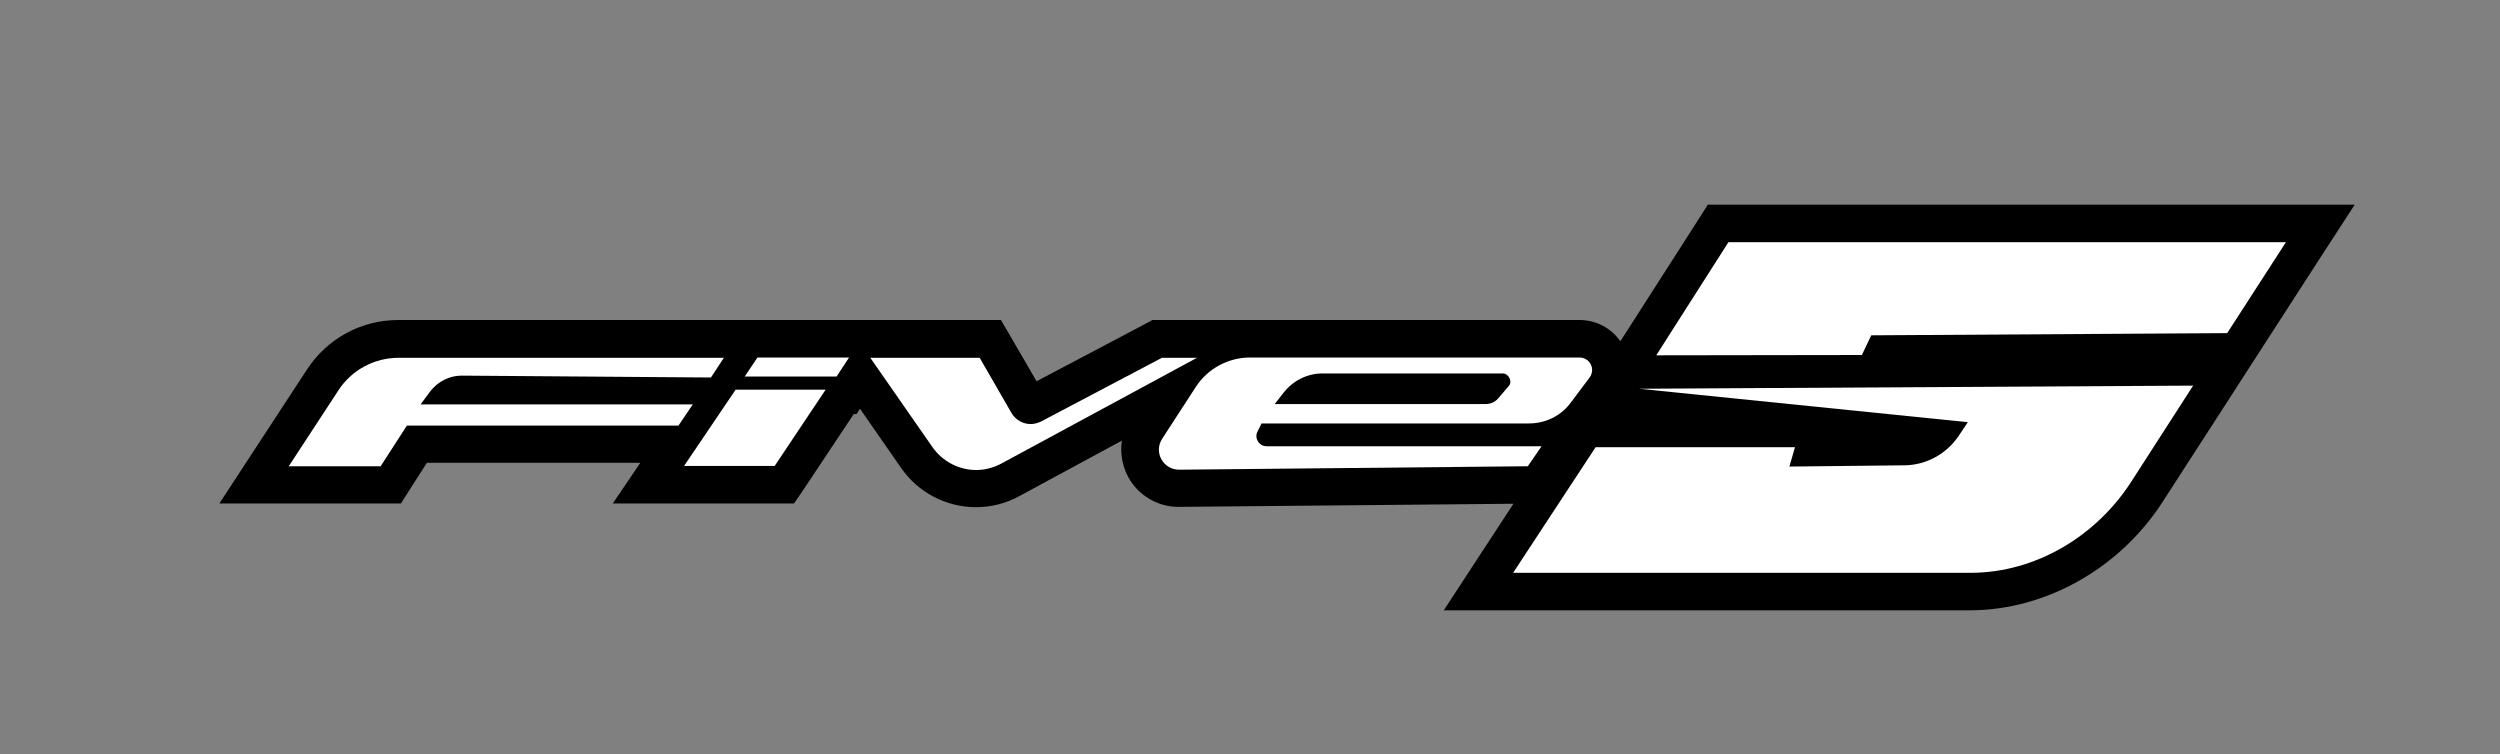 <svg xmlns="http://www.w3.org/2000/svg" xmlns:xlink="http://www.w3.org/1999/xlink" id="Calque_1" x="0px" y="0px" viewBox="0 0 800 241.3" style="enable-background:new 0 0 800 241.3;" xml:space="preserve"><rect x="0" y="0" width="800" height="241.3" fill="#808080" stroke="none"/> <style type="text/css"> .st0{fill:#FFFFFF;} </style> <path d="M753.5,65.5h-22H553.1h-6.6L543,71l-23.2,36.2l-1.3,2c-3-4.3-7.8-6.8-13.1-6.8h-74.8l0,0h-47.4h-11.4h-3l-2.6,1.4 l-34.5,18.2l-7.9-13.6l-3.5-6h-6.9h-35h-22.9l0,0h-1.7h-11.4h-6.4h-4.4H127.5c-11.9,0-22.8,5.9-29.3,15.9l-15.9,24.3l-12.1,18.5 h22.1h29.5h6.5l3.5-5.5l4.8-7.5h68.3l-8.8,13h22.6h29h6.4l3.6-5.3l15.5-23.3h0.9l1.1-1.7l13.2,19c5.4,7.8,14.4,12.5,23.9,12.5 c4.8,0,9.6-1.2,13.8-3.5l32.9-17.8c-0.6,3.9,0.1,8,2,11.6c3.2,5.9,9.4,9.6,16.1,9.6h0.1l0.1,0l107-1l-10.2,15.6L462,195.3h22.2 h146.6h0l0,0c24.1-0.2,47.6-13.5,61.3-34.8l19.7-30.5l12-18.6h0L741.5,84L753.5,65.5z"></path> <g> <path class="st0" d="M231.7,114.4l-4.2,6.4l-79.7-0.6c0,0-0.1,0-0.1,0c-3.9,0-7.6,1.9-10,5l-3.1,4.2h87.1l-4.6,6.8h-86.9l-8.4,13 H92.4l15.9-24.3c4.2-6.5,11.5-10.4,19.2-10.4H231.7"></path> <polyline class="st0" points="264.2,124.7 247.9,149.1 218.9,149.1 235.4,124.7 264.2,124.7 "></polyline> <polyline class="st0" points="271.7,114.4 267.7,120.5 238.3,120.5 242.4,114.4 271.7,114.4 "></polyline> <path class="st0" d="M383.2,114.4l-62.7,33.9c-2.6,1.4-5.4,2.1-8.1,2.1c-5.4,0-10.7-2.6-14-7.3l-19.9-28.6h35l10.2,17.7 c1.3,2.2,3.7,3.5,6.1,3.5c1.1,0,2.2-0.3,3.3-0.8l38.7-20.4H383.2"></path> <path class="st0" d="M505.4,114.4H400c-7,0-13.6,3.6-17.4,9.5l-10.7,16.5c-2.8,4.3,0.3,9.9,5.4,9.9c0,0,0,0,0.1,0l111.5-1.1 l4.4-6.4h-88c-2.4,0-4-2.6-2.9-4.7l1.3-2.6h85.6c5.2,0,10.2-2.4,13.3-6.6l6-8C510.7,118.2,508.8,114.4,505.4,114.4z M482.9,123.4 l-3.4,4c-1,1.2-2.5,1.9-4.1,1.9h-67.5l2.9-3.7c3-3.8,7.5-6.1,12.4-6.1c0.1,0,0.2,0,0.2,0H481C482.8,119.6,484,122.1,482.9,123.4z"></path> <path class="st0" d="M701.8,123.4L682.1,154c-11.3,17.6-30.6,29.2-51.3,29.3H484.2l26.4-40.2l63.8,0l-1.8,6.2l36.9-0.4 c7-0.1,13.5-3.7,17.4-9.6l2.8-4.2l-105.2-10.7L701.8,123.4"></path> <polyline class="st0" points="731.5,77.5 712.7,106.6 598.8,107.3 595.8,113.6 530,113.7 553.1,77.5 731.5,77.5 "></polyline> </g> </svg>